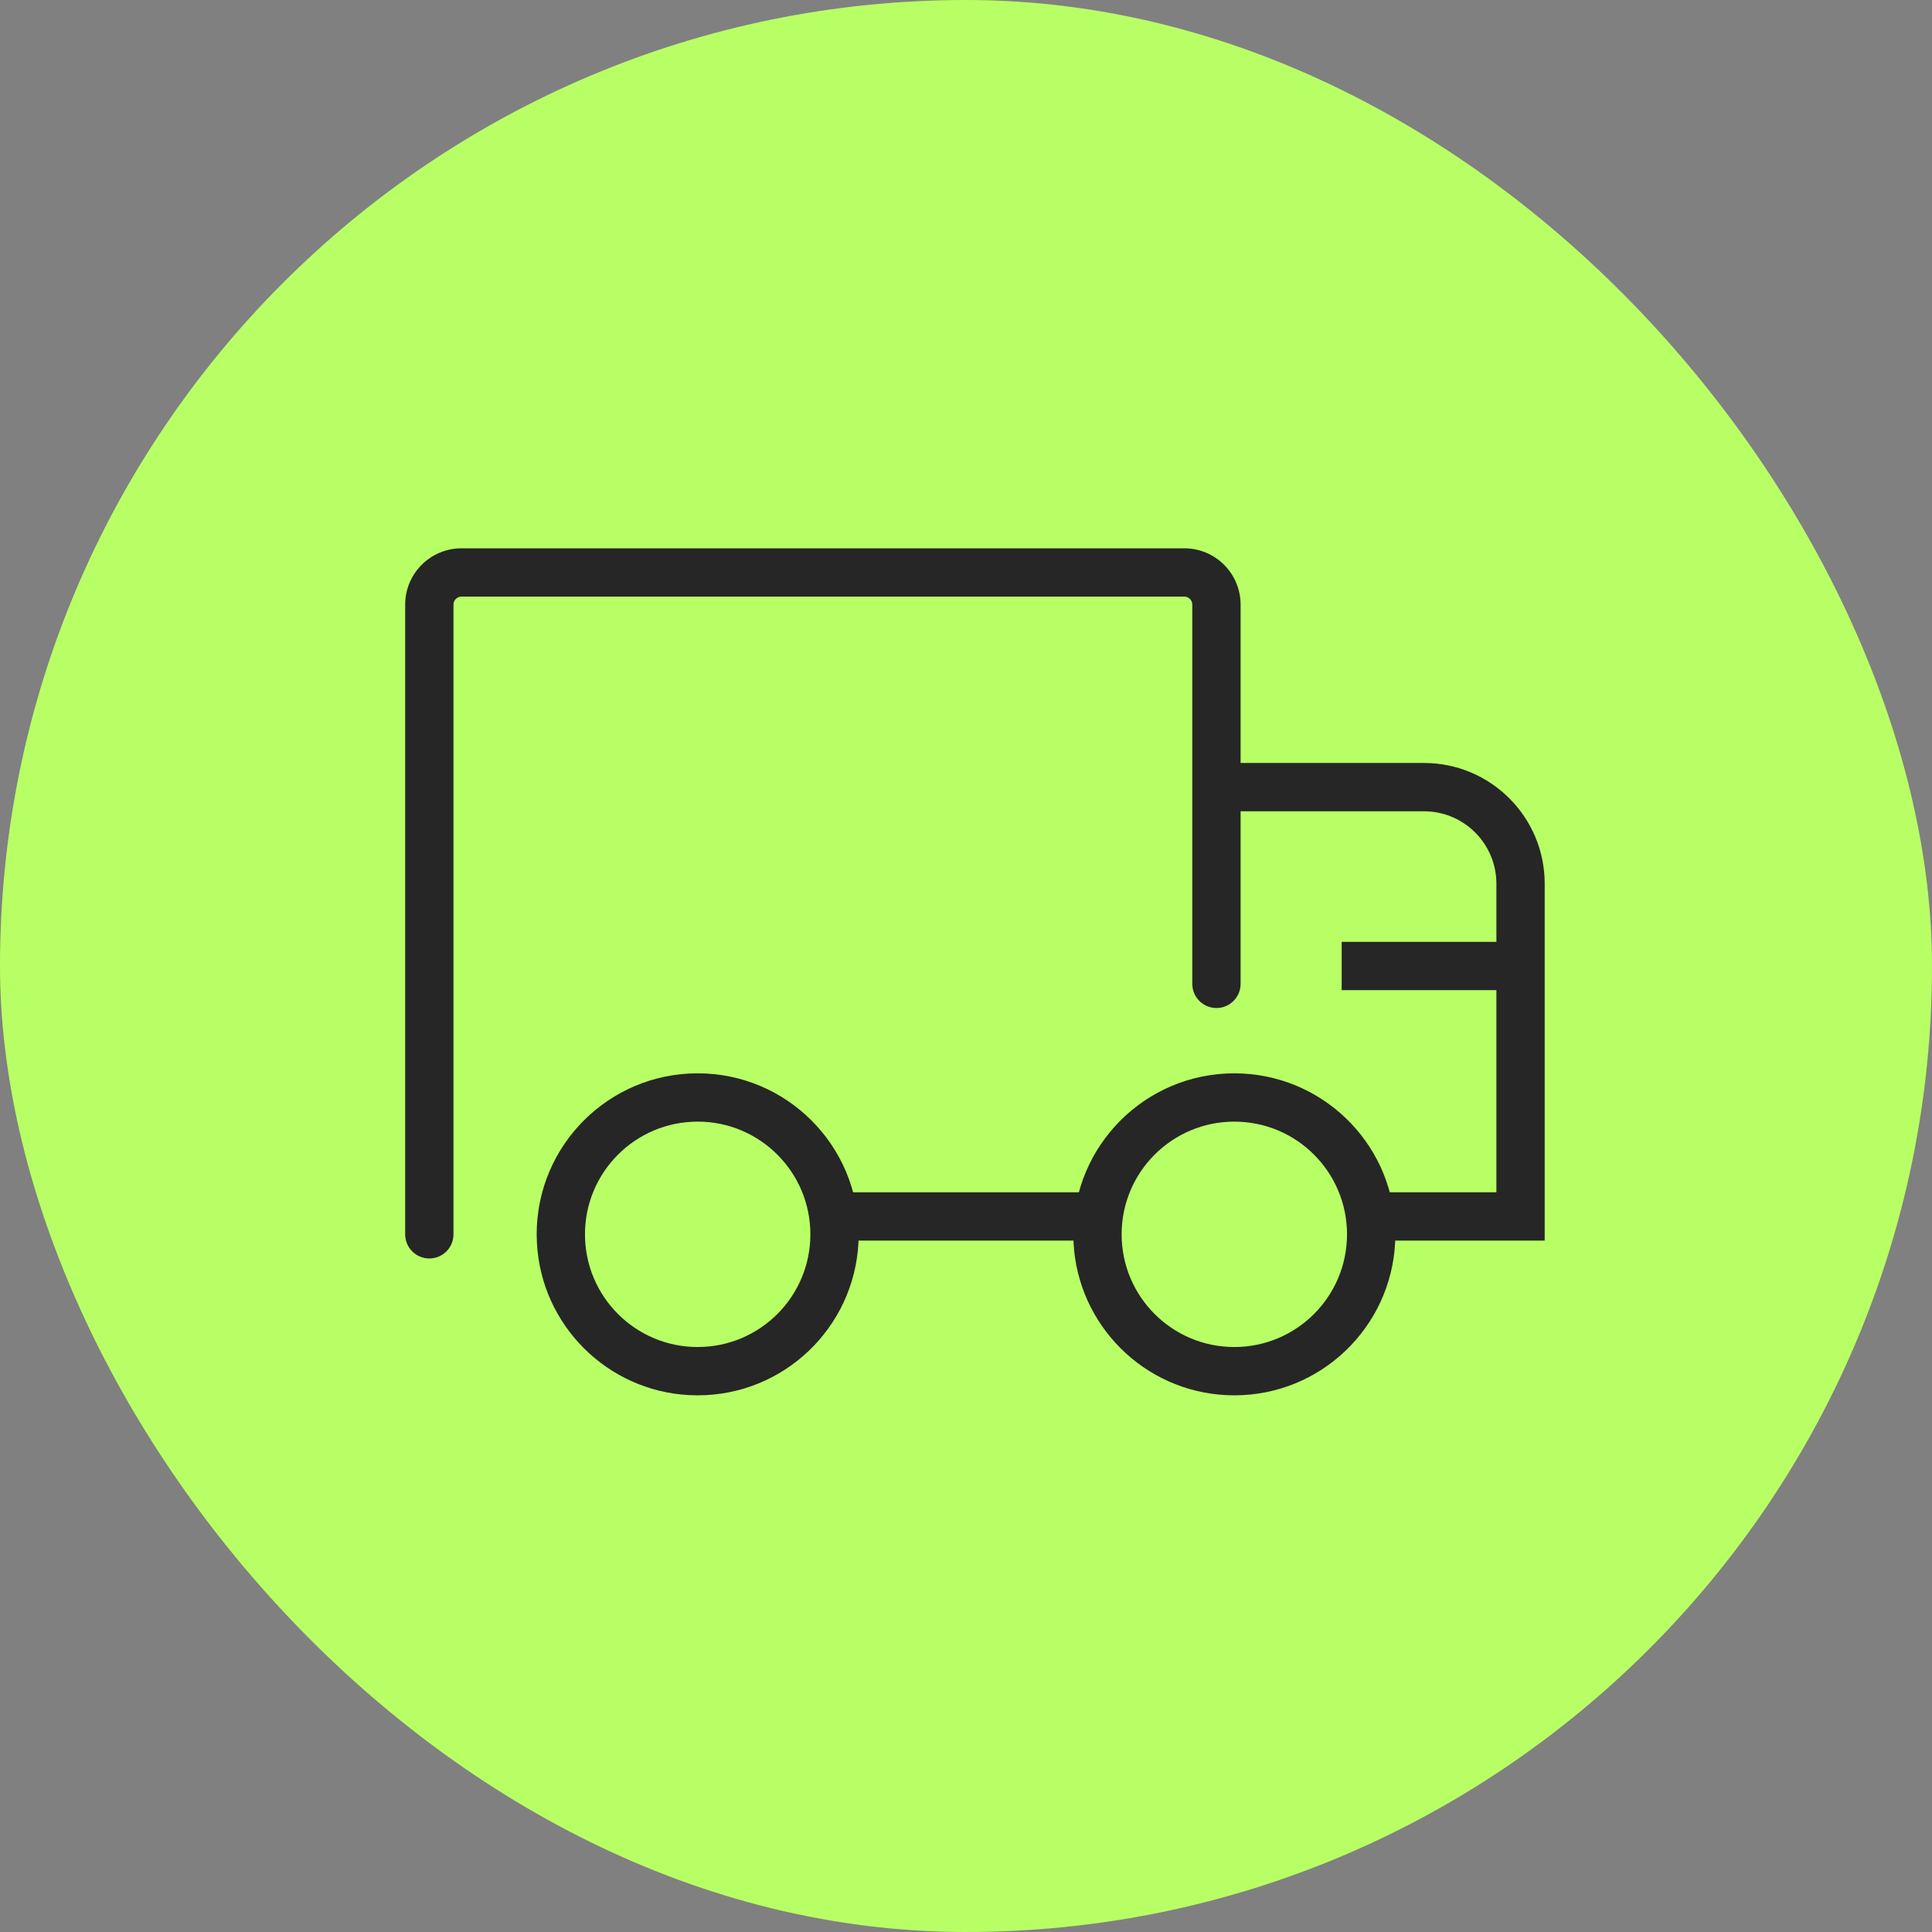 <svg xmlns="http://www.w3.org/2000/svg" width="60" height="60" viewBox="0 0 60 60" fill="none"><rect x="0" y="0" width="60" height="60" fill="#808080" stroke="none"/><rect width="60" height="60" rx="30" fill="#B8FF65"></rect><path d="M37.028 30.555V18.778C37.028 18.64 36.916 18.528 36.778 18.528H14.333C14.195 18.528 14.083 18.64 14.083 18.778V38.333C14.083 38.748 13.748 39.083 13.333 39.083C12.919 39.083 12.583 38.748 12.583 38.333V18.778C12.583 17.811 13.367 17.028 14.333 17.028H36.778C37.744 17.028 38.528 17.811 38.528 18.778V30.555C38.528 30.969 38.192 31.305 37.778 31.305C37.364 31.305 37.028 30.969 37.028 30.555Z" fill="#262626"></path><path d="M46.472 27.445C46.472 26.202 45.465 25.195 44.222 25.195H37.778V23.695H44.222C46.293 23.695 47.972 25.373 47.972 27.445V38.528H42.778V37.028H46.472V27.445Z" fill="#262626"></path><path d="M34.444 37.028V38.528H26.111V37.028H34.444Z" fill="#262626"></path><path d="M25.167 38.333C25.167 36.4 23.6 34.833 21.667 34.833C19.734 34.833 18.167 36.4 18.167 38.333C18.167 40.266 19.734 41.833 21.667 41.833V43.333L21.41 43.327C18.853 43.197 16.803 41.147 16.674 38.59L16.667 38.333C16.667 35.572 18.905 33.333 21.667 33.333C24.428 33.333 26.667 35.572 26.667 38.333L26.66 38.59C26.526 41.232 24.342 43.333 21.667 43.333V41.833C23.6 41.833 25.167 40.266 25.167 38.333Z" fill="#262626"></path><path d="M41.833 38.333C41.833 36.4 40.266 34.833 38.333 34.833C36.4 34.833 34.833 36.4 34.833 38.333C34.833 40.266 36.4 41.833 38.333 41.833V43.333L38.077 43.327C35.52 43.197 33.47 41.147 33.34 38.59L33.333 38.333C33.333 35.572 35.572 33.333 38.333 33.333L38.59 33.34C41.232 33.474 43.333 35.658 43.333 38.333L43.327 38.59C43.193 41.232 41.009 43.333 38.333 43.333V41.833C40.266 41.833 41.833 40.266 41.833 38.333Z" fill="#262626"></path><path d="M47.222 29.25V30.75H41.667V29.25H47.222Z" fill="#262626"></path></svg>